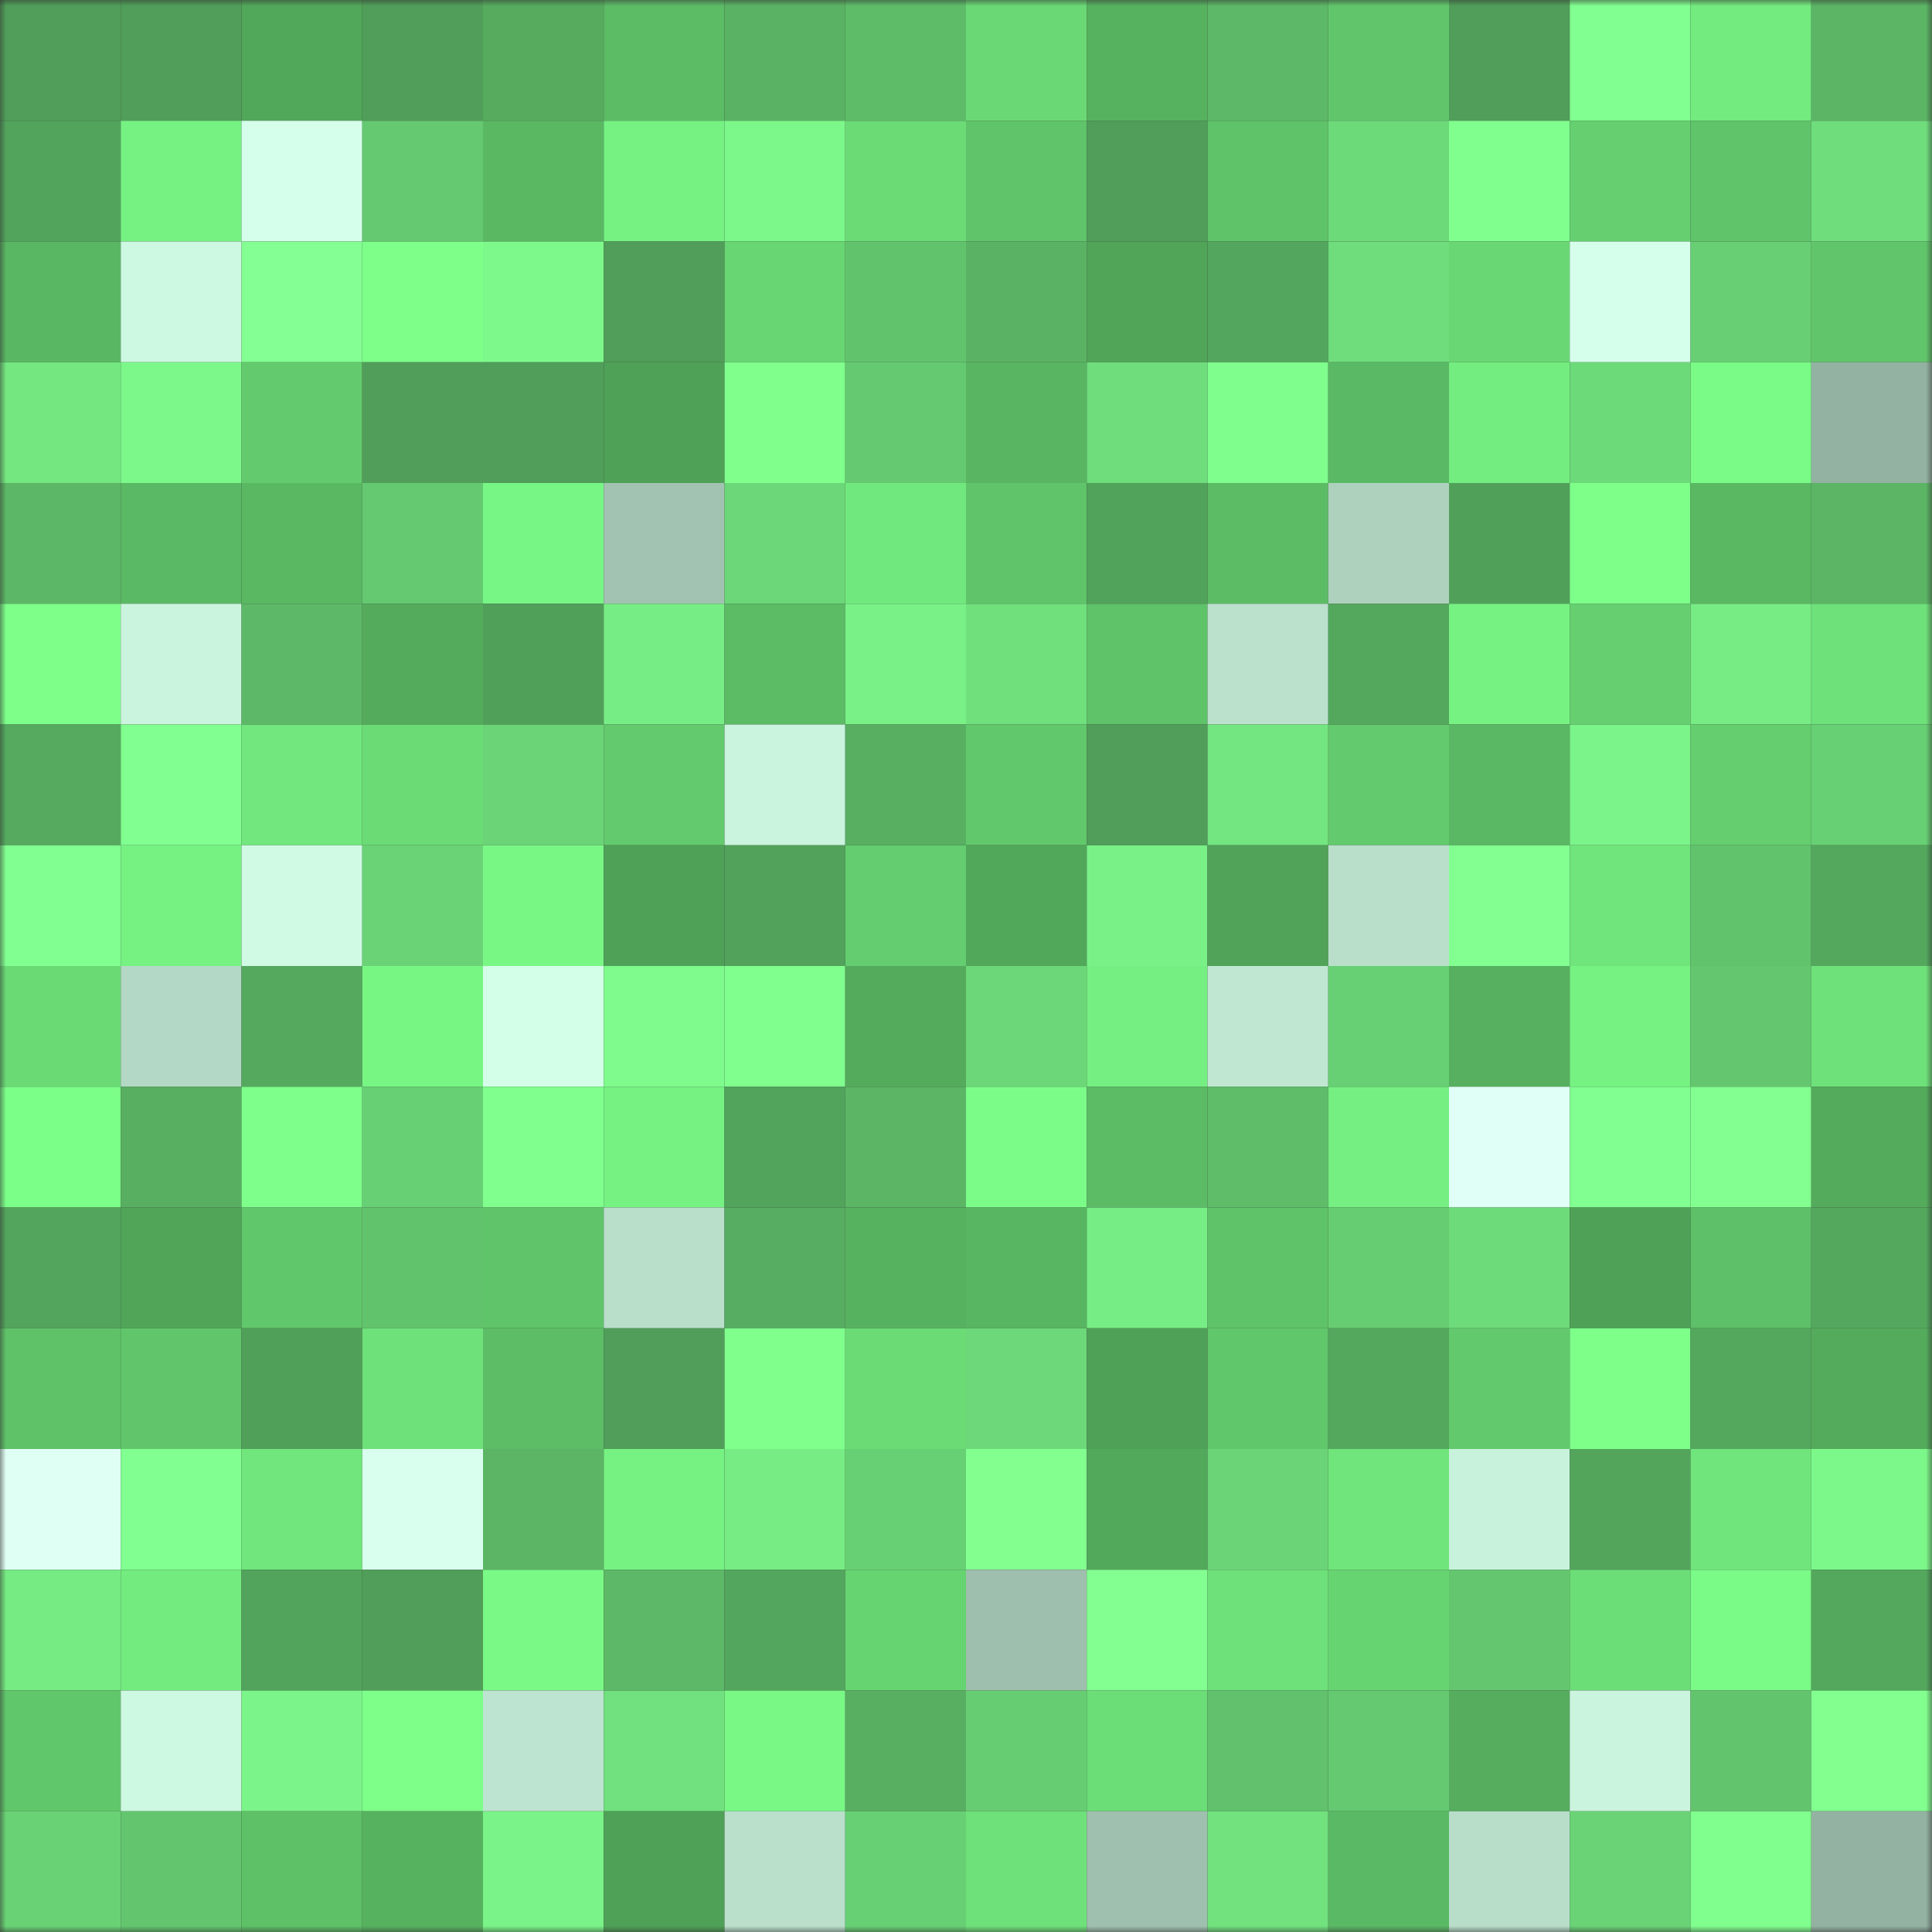 <svg viewBox="0 0 160 160" fill="none" role="img" xmlns="http://www.w3.org/2000/svg" width="240" height="240" name="lens%2Cchicken01.lens"><rect x="0" y="0" width="160" height="160" fill="#333333" stroke="none"/><mask id="1476132892" mask-type="alpha" maskUnits="userSpaceOnUse" x="0" y="0" width="160" height="160"><rect width="160" height="160" fill="#FFFFFF"></rect></mask><g mask="url(#1476132892)"><rect x="0" y="0" width="10" height="10" fill="#509e59"></rect><rect x="10" y="0" width="10" height="10" fill="#509e59"></rect><rect x="20" y="0" width="10" height="10" fill="#51a75a"></rect><rect x="30" y="0" width="10" height="10" fill="#509e59"></rect><rect x="40" y="0" width="10" height="10" fill="#56ab5f"></rect><rect x="50" y="0" width="10" height="10" fill="#5cbc66"></rect><rect x="60" y="0" width="10" height="10" fill="#5ab364"></rect><rect x="70" y="0" width="10" height="10" fill="#5ebc69"></rect><rect x="80" y="0" width="10" height="10" fill="#6ad975"></rect><rect x="90" y="0" width="10" height="10" fill="#57b260"></rect><rect x="100" y="0" width="10" height="10" fill="#5db867"></rect><rect x="110" y="0" width="10" height="10" fill="#61c66b"></rect><rect x="120" y="0" width="10" height="10" fill="#509e59"></rect><rect x="130" y="0" width="10" height="10" fill="#81ff90"></rect><rect x="140" y="0" width="10" height="10" fill="#73eb7f"></rect><rect x="150" y="0" width="10" height="10" fill="#5bb565"></rect><rect x="0" y="10" width="10" height="10" fill="#52a45c"></rect><rect x="10" y="10" width="10" height="10" fill="#76f283"></rect><rect x="20" y="10" width="10" height="10" fill="#d6ffeb"></rect><rect x="30" y="10" width="10" height="10" fill="#65c971"></rect><rect x="40" y="10" width="10" height="10" fill="#5ab863"></rect><rect x="50" y="10" width="10" height="10" fill="#76f283"></rect><rect x="60" y="10" width="10" height="10" fill="#7cf78a"></rect><rect x="70" y="10" width="10" height="10" fill="#6bdb76"></rect><rect x="80" y="10" width="10" height="10" fill="#60c46a"></rect><rect x="90" y="10" width="10" height="10" fill="#509e59"></rect><rect x="100" y="10" width="10" height="10" fill="#5fc369"></rect><rect x="110" y="10" width="10" height="10" fill="#6dda7a"></rect><rect x="120" y="10" width="10" height="10" fill="#80ff8f"></rect><rect x="130" y="10" width="10" height="10" fill="#66d070"></rect><rect x="140" y="10" width="10" height="10" fill="#60c46a"></rect><rect x="150" y="10" width="10" height="10" fill="#6fdd7c"></rect><rect x="0" y="20" width="10" height="10" fill="#59b763"></rect><rect x="10" y="20" width="10" height="10" fill="#cdf8e1"></rect><rect x="20" y="20" width="10" height="10" fill="#84ff93"></rect><rect x="30" y="20" width="10" height="10" fill="#7dff8a"></rect><rect x="40" y="20" width="10" height="10" fill="#7df98b"></rect><rect x="50" y="20" width="10" height="10" fill="#509e59"></rect><rect x="60" y="20" width="10" height="10" fill="#68d673"></rect><rect x="70" y="20" width="10" height="10" fill="#62c36d"></rect><rect x="80" y="20" width="10" height="10" fill="#5ab364"></rect><rect x="90" y="20" width="10" height="10" fill="#50a559"></rect><rect x="100" y="20" width="10" height="10" fill="#53a65d"></rect><rect x="110" y="20" width="10" height="10" fill="#6fdd7c"></rect><rect x="120" y="20" width="10" height="10" fill="#69d874"></rect><rect x="130" y="20" width="10" height="10" fill="#d6ffeb"></rect><rect x="140" y="20" width="10" height="10" fill="#68cf74"></rect><rect x="150" y="20" width="10" height="10" fill="#61c66b"></rect><rect x="0" y="30" width="10" height="10" fill="#74e781"></rect><rect x="10" y="30" width="10" height="10" fill="#7cf88a"></rect><rect x="20" y="30" width="10" height="10" fill="#63cb6d"></rect><rect x="30" y="30" width="10" height="10" fill="#509e59"></rect><rect x="40" y="30" width="10" height="10" fill="#509e59"></rect><rect x="50" y="30" width="10" height="10" fill="#4fa157"></rect><rect x="60" y="30" width="10" height="10" fill="#80ff8d"></rect><rect x="70" y="30" width="10" height="10" fill="#65c971"></rect><rect x="80" y="30" width="10" height="10" fill="#59b562"></rect><rect x="90" y="30" width="10" height="10" fill="#6fdd7c"></rect><rect x="100" y="30" width="10" height="10" fill="#7ffd8d"></rect><rect x="110" y="30" width="10" height="10" fill="#5ab964"></rect><rect x="120" y="30" width="10" height="10" fill="#74ed80"></rect><rect x="130" y="30" width="10" height="10" fill="#6dda7a"></rect><rect x="140" y="30" width="10" height="10" fill="#7afb87"></rect><rect x="150" y="30" width="10" height="10" fill="#93b2a2"></rect><rect x="0" y="40" width="10" height="10" fill="#5cb766"></rect><rect x="10" y="40" width="10" height="10" fill="#5ab964"></rect><rect x="20" y="40" width="10" height="10" fill="#5ab863"></rect><rect x="30" y="40" width="10" height="10" fill="#65c971"></rect><rect x="40" y="40" width="10" height="10" fill="#78f685"></rect><rect x="50" y="40" width="10" height="10" fill="#a2c3b2"></rect><rect x="60" y="40" width="10" height="10" fill="#6cd778"></rect><rect x="70" y="40" width="10" height="10" fill="#71e87d"></rect><rect x="80" y="40" width="10" height="10" fill="#60c46a"></rect><rect x="90" y="40" width="10" height="10" fill="#51a25a"></rect><rect x="100" y="40" width="10" height="10" fill="#5cbc65"></rect><rect x="110" y="40" width="10" height="10" fill="#aed1be"></rect><rect x="120" y="40" width="10" height="10" fill="#51a05a"></rect><rect x="130" y="40" width="10" height="10" fill="#7dff8a"></rect><rect x="140" y="40" width="10" height="10" fill="#5ab863"></rect><rect x="150" y="40" width="10" height="10" fill="#5bb565"></rect><rect x="0" y="50" width="10" height="10" fill="#7dff8a"></rect><rect x="10" y="50" width="10" height="10" fill="#cbf4de"></rect><rect x="20" y="50" width="10" height="10" fill="#5db968"></rect><rect x="30" y="50" width="10" height="10" fill="#54ab5c"></rect><rect x="40" y="50" width="10" height="10" fill="#51a05a"></rect><rect x="50" y="50" width="10" height="10" fill="#77ee85"></rect><rect x="60" y="50" width="10" height="10" fill="#5cbc66"></rect><rect x="70" y="50" width="10" height="10" fill="#79f187"></rect><rect x="80" y="50" width="10" height="10" fill="#70e07d"></rect><rect x="90" y="50" width="10" height="10" fill="#5fc369"></rect><rect x="100" y="50" width="10" height="10" fill="#bbe1cd"></rect><rect x="110" y="50" width="10" height="10" fill="#54a85e"></rect><rect x="120" y="50" width="10" height="10" fill="#76f283"></rect><rect x="130" y="50" width="10" height="10" fill="#66d070"></rect><rect x="140" y="50" width="10" height="10" fill="#77ec84"></rect><rect x="150" y="50" width="10" height="10" fill="#6ee17a"></rect><rect x="0" y="60" width="10" height="10" fill="#55aa5f"></rect><rect x="10" y="60" width="10" height="10" fill="#81ff90"></rect><rect x="20" y="60" width="10" height="10" fill="#71e77d"></rect><rect x="30" y="60" width="10" height="10" fill="#6bdb76"></rect><rect x="40" y="60" width="10" height="10" fill="#6ad476"></rect><rect x="50" y="60" width="10" height="10" fill="#63ca6d"></rect><rect x="60" y="60" width="10" height="10" fill="#caf4de"></rect><rect x="70" y="60" width="10" height="10" fill="#58af62"></rect><rect x="80" y="60" width="10" height="10" fill="#62c86c"></rect><rect x="90" y="60" width="10" height="10" fill="#509e59"></rect><rect x="100" y="60" width="10" height="10" fill="#74e681"></rect><rect x="110" y="60" width="10" height="10" fill="#63ca6d"></rect><rect x="120" y="60" width="10" height="10" fill="#5ab864"></rect><rect x="130" y="60" width="10" height="10" fill="#7bf489"></rect><rect x="140" y="60" width="10" height="10" fill="#65ce6f"></rect><rect x="150" y="60" width="10" height="10" fill="#68d074"></rect><rect x="0" y="70" width="10" height="10" fill="#81ff90"></rect><rect x="10" y="70" width="10" height="10" fill="#76f283"></rect><rect x="20" y="70" width="10" height="10" fill="#d0fae4"></rect><rect x="30" y="70" width="10" height="10" fill="#6ad376"></rect><rect x="40" y="70" width="10" height="10" fill="#79f785"></rect><rect x="50" y="70" width="10" height="10" fill="#4fa157"></rect><rect x="60" y="70" width="10" height="10" fill="#52a25b"></rect><rect x="70" y="70" width="10" height="10" fill="#64cd6f"></rect><rect x="80" y="70" width="10" height="10" fill="#51a75a"></rect><rect x="90" y="70" width="10" height="10" fill="#79f187"></rect><rect x="100" y="70" width="10" height="10" fill="#50a358"></rect><rect x="110" y="70" width="10" height="10" fill="#b9dfcb"></rect><rect x="120" y="70" width="10" height="10" fill="#83ff92"></rect><rect x="130" y="70" width="10" height="10" fill="#70e57b"></rect><rect x="140" y="70" width="10" height="10" fill="#62c36d"></rect><rect x="150" y="70" width="10" height="10" fill="#54a85e"></rect><rect x="0" y="80" width="10" height="10" fill="#6ada75"></rect><rect x="10" y="80" width="10" height="10" fill="#b3d8c5"></rect><rect x="20" y="80" width="10" height="10" fill="#55a95f"></rect><rect x="30" y="80" width="10" height="10" fill="#78f684"></rect><rect x="40" y="80" width="10" height="10" fill="#d3fee7"></rect><rect x="50" y="80" width="10" height="10" fill="#7efb8c"></rect><rect x="60" y="80" width="10" height="10" fill="#80ff8e"></rect><rect x="70" y="80" width="10" height="10" fill="#54ab5c"></rect><rect x="80" y="80" width="10" height="10" fill="#6cd778"></rect><rect x="90" y="80" width="10" height="10" fill="#75ef81"></rect><rect x="100" y="80" width="10" height="10" fill="#bfe7d2"></rect><rect x="110" y="80" width="10" height="10" fill="#68d074"></rect><rect x="120" y="80" width="10" height="10" fill="#56b05f"></rect><rect x="130" y="80" width="10" height="10" fill="#76f283"></rect><rect x="140" y="80" width="10" height="10" fill="#64c76f"></rect><rect x="150" y="80" width="10" height="10" fill="#6ee17a"></rect><rect x="0" y="90" width="10" height="10" fill="#7cff89"></rect><rect x="10" y="90" width="10" height="10" fill="#58af62"></rect><rect x="20" y="90" width="10" height="10" fill="#7eff8b"></rect><rect x="30" y="90" width="10" height="10" fill="#68d074"></rect><rect x="40" y="90" width="10" height="10" fill="#80fe8e"></rect><rect x="50" y="90" width="10" height="10" fill="#76f283"></rect><rect x="60" y="90" width="10" height="10" fill="#52a45c"></rect><rect x="70" y="90" width="10" height="10" fill="#5bb565"></rect><rect x="80" y="90" width="10" height="10" fill="#7bfc88"></rect><rect x="90" y="90" width="10" height="10" fill="#5cbc66"></rect><rect x="100" y="90" width="10" height="10" fill="#5fbd6a"></rect><rect x="110" y="90" width="10" height="10" fill="#75ef81"></rect><rect x="120" y="90" width="10" height="10" fill="#e0fff6"></rect><rect x="130" y="90" width="10" height="10" fill="#81ff90"></rect><rect x="140" y="90" width="10" height="10" fill="#82ff90"></rect><rect x="150" y="90" width="10" height="10" fill="#54ab5c"></rect><rect x="0" y="100" width="10" height="10" fill="#53a45c"></rect><rect x="10" y="100" width="10" height="10" fill="#50a559"></rect><rect x="20" y="100" width="10" height="10" fill="#61c76b"></rect><rect x="30" y="100" width="10" height="10" fill="#62c36d"></rect><rect x="40" y="100" width="10" height="10" fill="#60c46a"></rect><rect x="50" y="100" width="10" height="10" fill="#b9dfcb"></rect><rect x="60" y="100" width="10" height="10" fill="#57ad61"></rect><rect x="70" y="100" width="10" height="10" fill="#57b260"></rect><rect x="80" y="100" width="10" height="10" fill="#58b561"></rect><rect x="90" y="100" width="10" height="10" fill="#77ee85"></rect><rect x="100" y="100" width="10" height="10" fill="#5fc369"></rect><rect x="110" y="100" width="10" height="10" fill="#67cd72"></rect><rect x="120" y="100" width="10" height="10" fill="#6edb7b"></rect><rect x="130" y="100" width="10" height="10" fill="#4fa157"></rect><rect x="140" y="100" width="10" height="10" fill="#5ec068"></rect><rect x="150" y="100" width="10" height="10" fill="#54a85e"></rect><rect x="0" y="110" width="10" height="10" fill="#5fc269"></rect><rect x="10" y="110" width="10" height="10" fill="#61c66b"></rect><rect x="20" y="110" width="10" height="10" fill="#50a059"></rect><rect x="30" y="110" width="10" height="10" fill="#6ee17a"></rect><rect x="40" y="110" width="10" height="10" fill="#5cbd66"></rect><rect x="50" y="110" width="10" height="10" fill="#509e59"></rect><rect x="60" y="110" width="10" height="10" fill="#80ff8d"></rect><rect x="70" y="110" width="10" height="10" fill="#6bdb76"></rect><rect x="80" y="110" width="10" height="10" fill="#6dd879"></rect><rect x="90" y="110" width="10" height="10" fill="#4fa157"></rect><rect x="100" y="110" width="10" height="10" fill="#61c76b"></rect><rect x="110" y="110" width="10" height="10" fill="#54a85e"></rect><rect x="120" y="110" width="10" height="10" fill="#62c96c"></rect><rect x="130" y="110" width="10" height="10" fill="#7dff8a"></rect><rect x="140" y="110" width="10" height="10" fill="#54a85e"></rect><rect x="150" y="110" width="10" height="10" fill="#54ab5c"></rect><rect x="0" y="120" width="10" height="10" fill="#dffff5"></rect><rect x="10" y="120" width="10" height="10" fill="#81ff90"></rect><rect x="20" y="120" width="10" height="10" fill="#71e67c"></rect><rect x="30" y="120" width="10" height="10" fill="#d9ffee"></rect><rect x="40" y="120" width="10" height="10" fill="#5bb565"></rect><rect x="50" y="120" width="10" height="10" fill="#76f283"></rect><rect x="60" y="120" width="10" height="10" fill="#77ec84"></rect><rect x="70" y="120" width="10" height="10" fill="#68d074"></rect><rect x="80" y="120" width="10" height="10" fill="#83ff90"></rect><rect x="90" y="120" width="10" height="10" fill="#52a85b"></rect><rect x="100" y="120" width="10" height="10" fill="#6bd477"></rect><rect x="110" y="120" width="10" height="10" fill="#70e57b"></rect><rect x="120" y="120" width="10" height="10" fill="#c9f2dd"></rect><rect x="130" y="120" width="10" height="10" fill="#53a55c"></rect><rect x="140" y="120" width="10" height="10" fill="#70e57b"></rect><rect x="150" y="120" width="10" height="10" fill="#7cf88a"></rect><rect x="0" y="130" width="10" height="10" fill="#76ea83"></rect><rect x="10" y="130" width="10" height="10" fill="#73eb7f"></rect><rect x="20" y="130" width="10" height="10" fill="#52a45c"></rect><rect x="30" y="130" width="10" height="10" fill="#509e59"></rect><rect x="40" y="130" width="10" height="10" fill="#7af987"></rect><rect x="50" y="130" width="10" height="10" fill="#5db967"></rect><rect x="60" y="130" width="10" height="10" fill="#53a65d"></rect><rect x="70" y="130" width="10" height="10" fill="#67d472"></rect><rect x="80" y="130" width="10" height="10" fill="#9fbfae"></rect><rect x="90" y="130" width="10" height="10" fill="#83ff92"></rect><rect x="100" y="130" width="10" height="10" fill="#6ee17a"></rect><rect x="110" y="130" width="10" height="10" fill="#67d472"></rect><rect x="120" y="130" width="10" height="10" fill="#64c76f"></rect><rect x="130" y="130" width="10" height="10" fill="#6cde78"></rect><rect x="140" y="130" width="10" height="10" fill="#7afa87"></rect><rect x="150" y="130" width="10" height="10" fill="#54a85e"></rect><rect x="0" y="140" width="10" height="10" fill="#61c76b"></rect><rect x="10" y="140" width="10" height="10" fill="#cdf8e1"></rect><rect x="20" y="140" width="10" height="10" fill="#7bf489"></rect><rect x="30" y="140" width="10" height="10" fill="#7dff8a"></rect><rect x="40" y="140" width="10" height="10" fill="#bde4d0"></rect><rect x="50" y="140" width="10" height="10" fill="#71e07e"></rect><rect x="60" y="140" width="10" height="10" fill="#79f886"></rect><rect x="70" y="140" width="10" height="10" fill="#58af62"></rect><rect x="80" y="140" width="10" height="10" fill="#67cd73"></rect><rect x="90" y="140" width="10" height="10" fill="#6cde78"></rect><rect x="100" y="140" width="10" height="10" fill="#61c16c"></rect><rect x="110" y="140" width="10" height="10" fill="#65c971"></rect><rect x="120" y="140" width="10" height="10" fill="#55ad5d"></rect><rect x="130" y="140" width="10" height="10" fill="#cbf4de"></rect><rect x="140" y="140" width="10" height="10" fill="#63c46e"></rect><rect x="150" y="140" width="10" height="10" fill="#82ff8f"></rect><rect x="0" y="150" width="10" height="10" fill="#69d275"></rect><rect x="10" y="150" width="10" height="10" fill="#63c66f"></rect><rect x="20" y="150" width="10" height="10" fill="#5ec067"></rect><rect x="30" y="150" width="10" height="10" fill="#57b260"></rect><rect x="40" y="150" width="10" height="10" fill="#7af388"></rect><rect x="50" y="150" width="10" height="10" fill="#4fa157"></rect><rect x="60" y="150" width="10" height="10" fill="#bae0cc"></rect><rect x="70" y="150" width="10" height="10" fill="#68d074"></rect><rect x="80" y="150" width="10" height="10" fill="#6ee17a"></rect><rect x="90" y="150" width="10" height="10" fill="#9fc0af"></rect><rect x="100" y="150" width="10" height="10" fill="#71e27e"></rect><rect x="110" y="150" width="10" height="10" fill="#5ab964"></rect><rect x="120" y="150" width="10" height="10" fill="#b8deca"></rect><rect x="130" y="150" width="10" height="10" fill="#6ad376"></rect><rect x="140" y="150" width="10" height="10" fill="#80ff8e"></rect><rect x="150" y="150" width="10" height="10" fill="#93b2a2"></rect></g></svg>